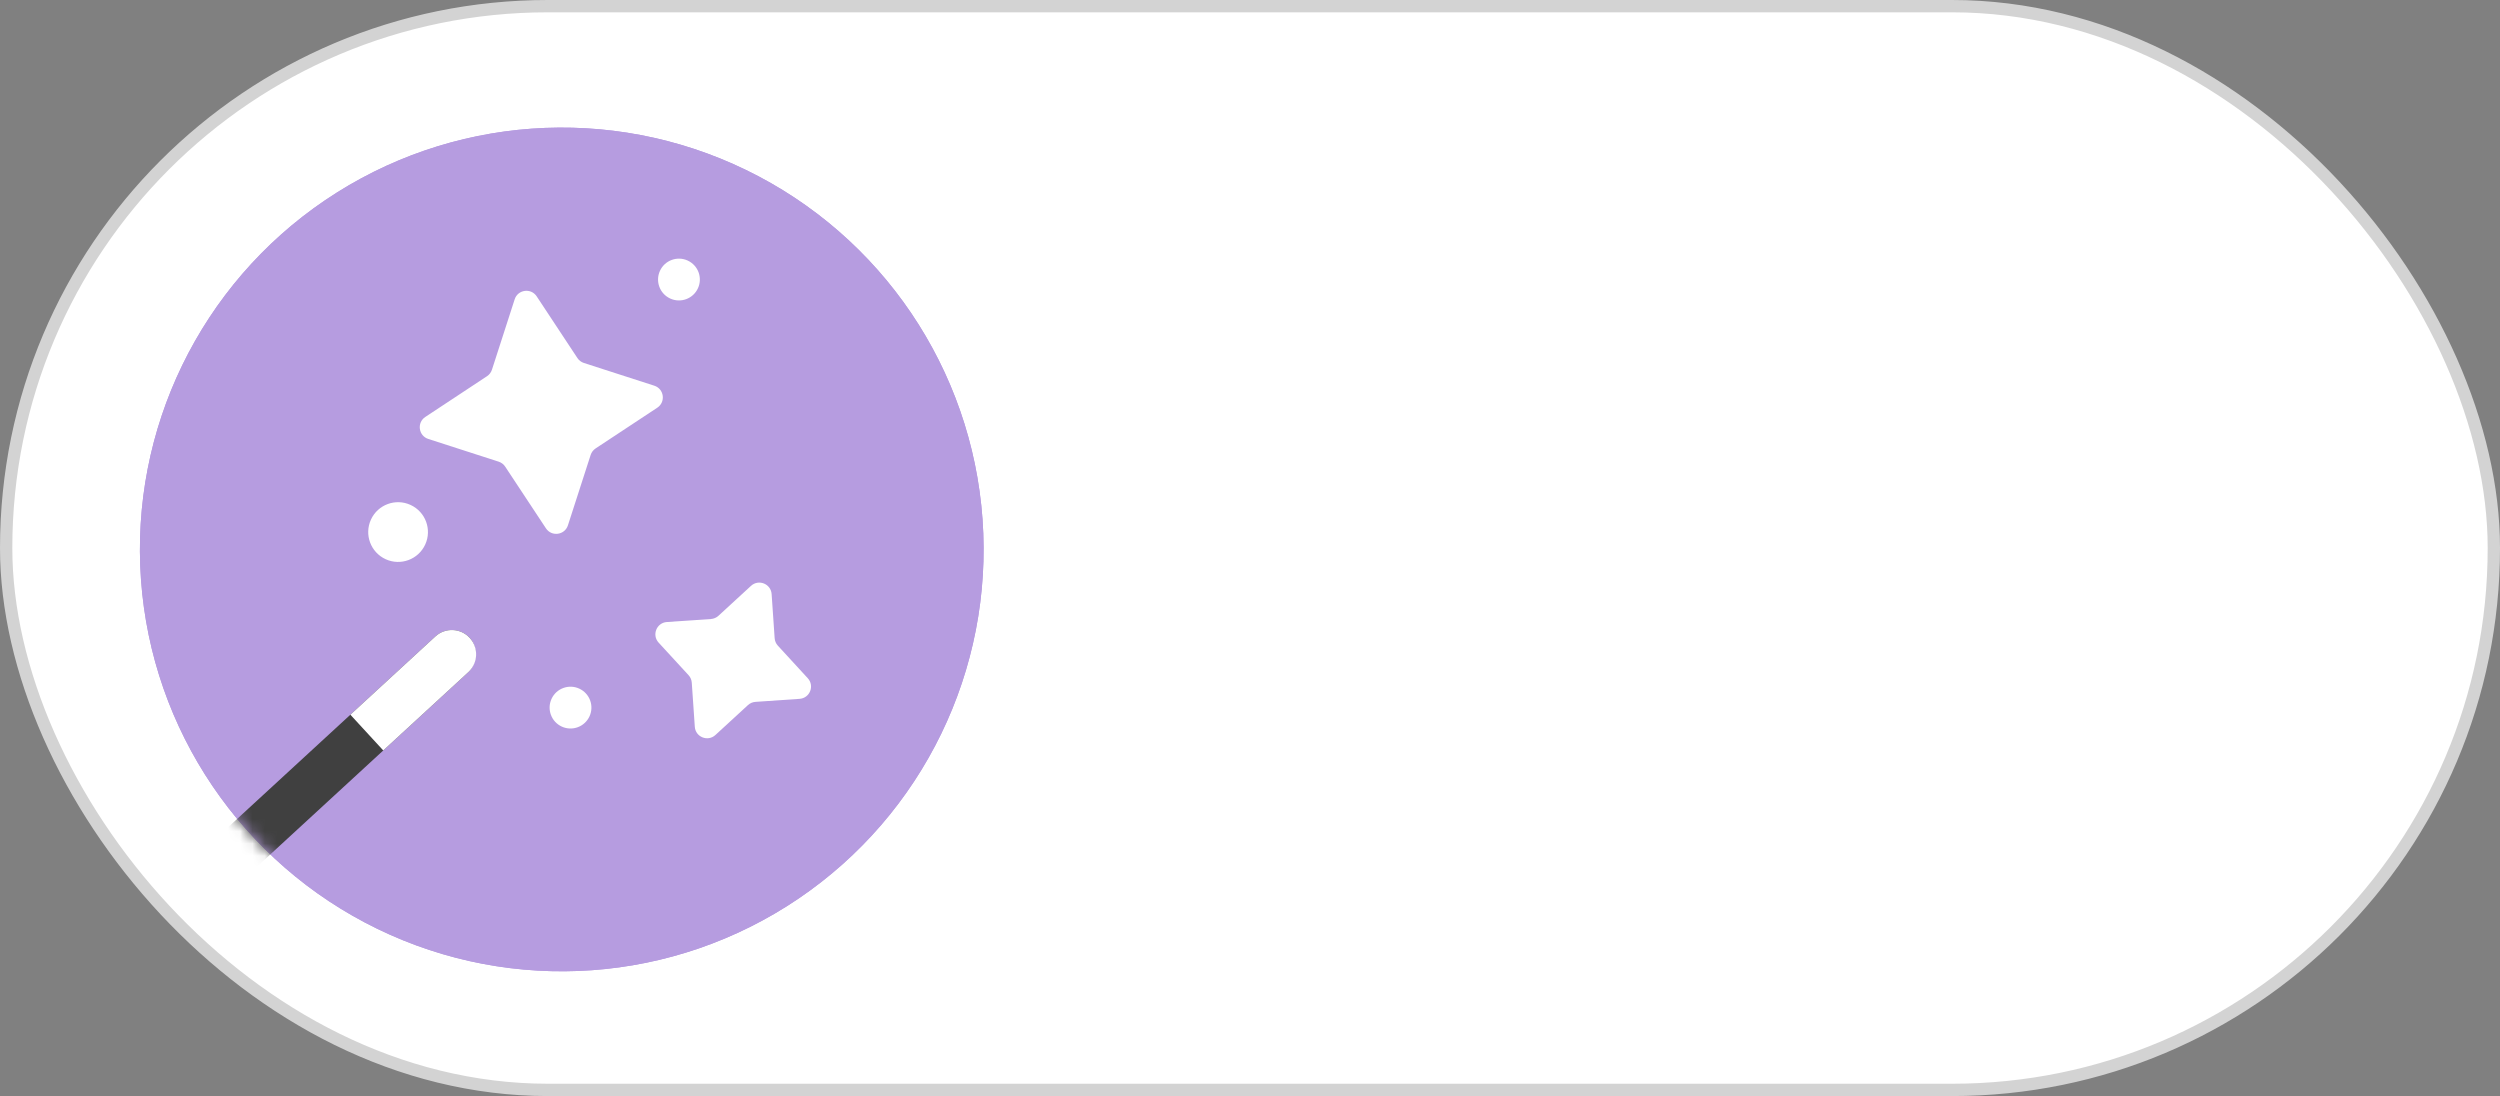 <?xml version="1.0" encoding="UTF-8"?> <svg xmlns="http://www.w3.org/2000/svg" width="203" height="89" viewBox="0 0 203 89" fill="none"><rect x="0" y="0" width="203" height="89" fill="#808080" stroke="none"/> <rect x="0.5" y="0.5" width="202" height="88" rx="44" fill="white" stroke="#D3D3D3"></rect> <circle cx="45.615" cy="44.615" r="34.255" transform="rotate(-4.098 45.615 44.615)" fill="#B69CE0"></circle> <circle cx="45.615" cy="44.615" r="34.255" transform="rotate(-4.098 45.615 44.615)" fill="#B69CE0"></circle> <mask id="mask0_700_3249" style="mask-type:alpha" maskUnits="userSpaceOnUse" x="11" y="10" width="69" height="69"> <circle cx="45.615" cy="44.615" r="34.255" transform="rotate(-4.098 45.615 44.615)" fill="white"></circle> </mask> <g mask="url(#mask0_700_3249)"> <path d="M43.577 24.062C43.115 23.362 42.048 23.508 41.791 24.305L39.946 30.021C39.876 30.237 39.735 30.423 39.545 30.548L34.534 33.857C33.834 34.319 33.98 35.386 34.778 35.643L40.493 37.488C40.709 37.558 40.895 37.699 41.02 37.889L44.33 42.9C44.792 43.6 45.858 43.454 46.116 42.656L47.961 36.941C48.03 36.725 48.172 36.539 48.361 36.414L53.373 33.105C54.072 32.642 53.927 31.576 53.129 31.318L47.414 29.474C47.197 29.404 47.011 29.262 46.886 29.073L43.577 24.062Z" fill="white"></path> <path d="M62.656 48.24C62.598 47.404 61.599 47.005 60.981 47.572L58.339 50.001C58.172 50.155 57.957 50.247 57.73 50.263L54.15 50.508C53.313 50.566 52.914 51.565 53.482 52.183L55.911 54.825C56.065 54.992 56.157 55.207 56.172 55.433L56.418 59.014C56.475 59.851 57.475 60.25 58.092 59.682L60.734 57.253C60.902 57.099 61.116 57.007 61.343 56.992L64.924 56.746C65.76 56.689 66.159 55.689 65.591 55.072L63.163 52.429C63.009 52.262 62.917 52.048 62.901 51.821L62.656 48.24Z" fill="white"></path> <rect x="36.805" y="50.344" width="3.945" height="63.081" rx="1.972" transform="rotate(47.375 36.805 50.344)" fill="#404040"></rect> <path d="M35.353 51.68C36.155 50.942 37.403 50.994 38.14 51.796V51.796C38.878 52.597 38.826 53.845 38.025 54.583L31.121 60.936L28.45 58.034L35.353 51.68Z" fill="white"></path> <path d="M34.528 44.215C33.969 45.432 32.53 45.966 31.313 45.407C30.096 44.848 29.562 43.408 30.121 42.191C30.68 40.974 32.119 40.441 33.336 41C34.553 41.559 35.087 42.998 34.528 44.215Z" fill="white"></path> <circle cx="55.131" cy="22.699" r="1.697" transform="rotate(24.665 55.131 22.699)" fill="white"></circle> <circle cx="46.326" cy="57.458" r="1.697" transform="rotate(24.665 46.326 57.458)" fill="white"></circle> </g> </svg> 